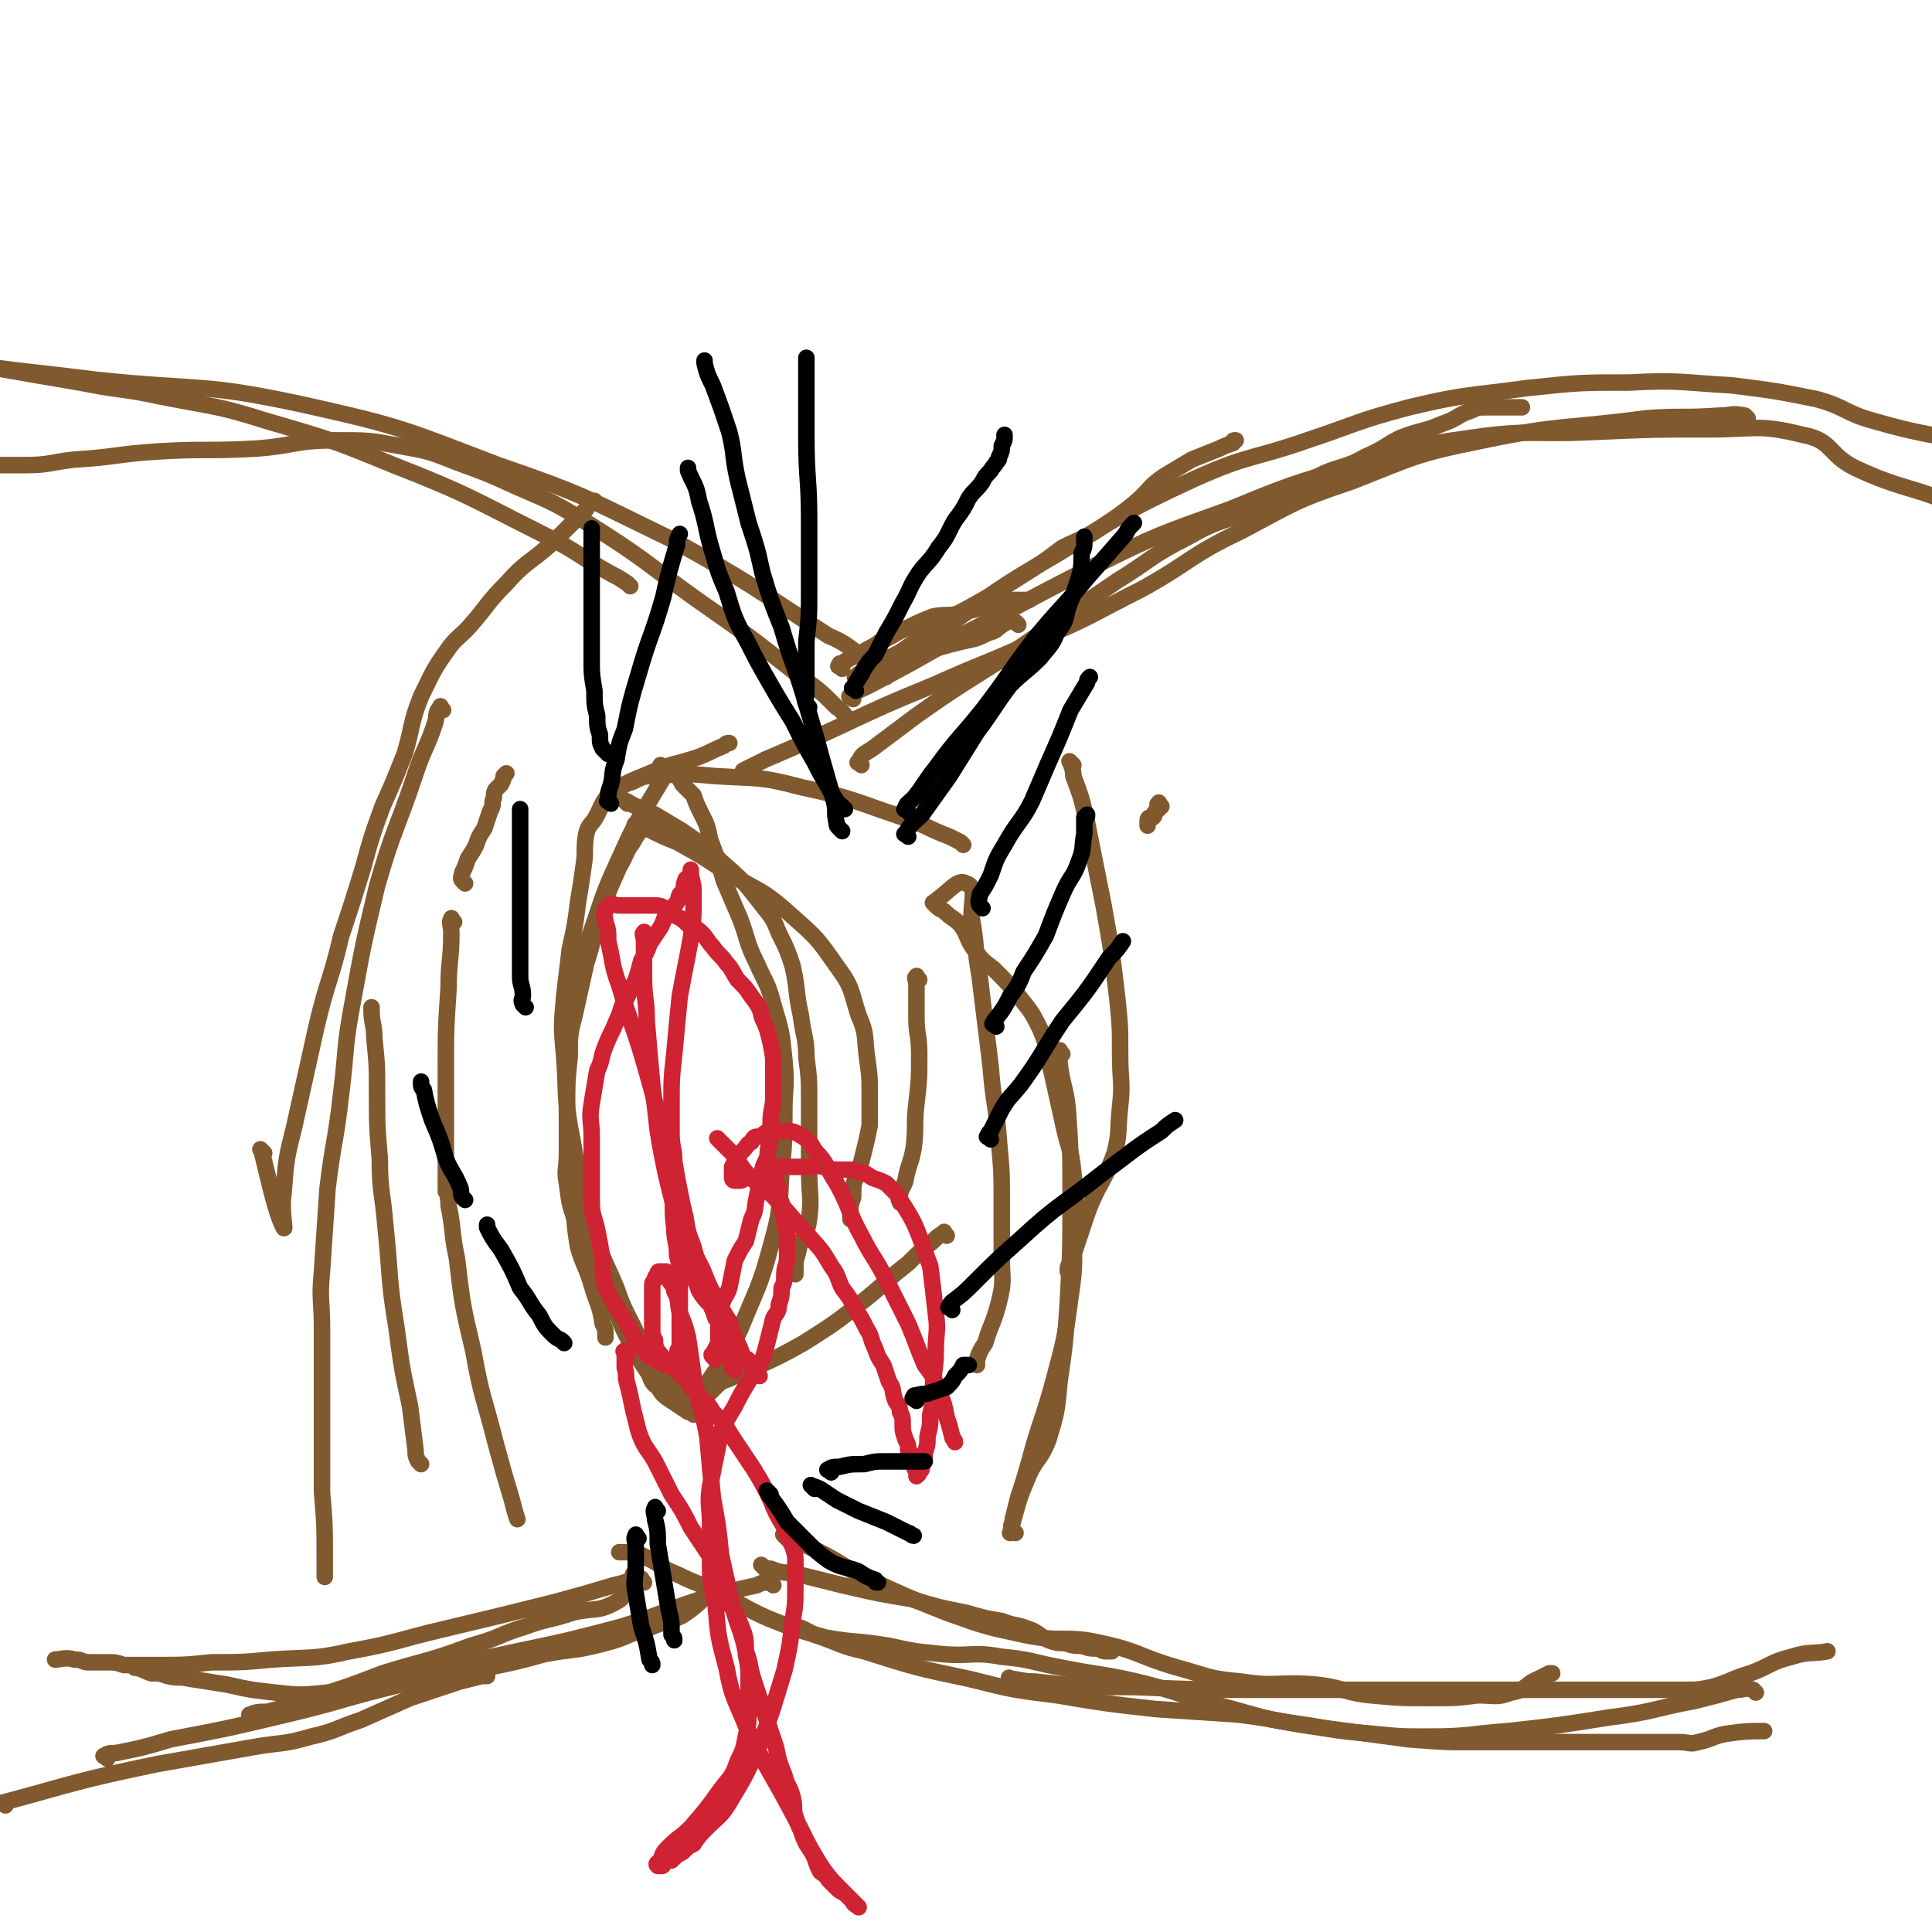 <svg viewBox='0 0 702 702' version='1.1' xmlns='http://www.w3.org/2000/svg' xmlns:xlink='http://www.w3.org/1999/xlink'><g fill='none' stroke='#81592F' stroke-width='6' stroke-linecap='round' stroke-linejoin='round'><path d='M315,240c-1,-1 -1,-1 -1,-1 -6,-4 -6,-5 -13,-8 -28,-18 -28,-19 -57,-35 -31,-15 -31,-16 -63,-27 -34,-13 -35,-14 -71,-22 -37,-8 -37,-5 -75,-9 -24,-3 -28,-3 -48,-6 '/><path d='M229,213c-1,-1 -1,-1 -1,-1 -3,-2 -3,-2 -5,-3 -13,-7 -12,-8 -26,-15 -26,-13 -26,-14 -54,-25 -22,-9 -22,-9 -46,-16 -19,-6 -19,-5 -39,-9 -14,-3 -14,-2 -29,-5 -24,-4 -34,-6 -47,-8 '/><path d='M309,262c-1,-1 -1,-1 -1,-1 -2,-2 -2,-3 -4,-4 -6,-6 -6,-6 -13,-11 -19,-15 -19,-15 -39,-29 -18,-13 -18,-14 -37,-26 -13,-8 -13,-8 -27,-14 -11,-5 -11,-5 -22,-9 -10,-4 -10,-4 -21,-6 -11,-2 -11,-2 -23,-2 -15,0 -15,2 -29,3 -18,1 -18,0 -35,1 -16,1 -15,2 -31,3 -9,1 -9,2 -18,2 -10,0 -13,0 -21,0 '/><path d='M306,243c-1,-1 -2,-1 -1,-1 0,-1 0,-1 1,-1 3,-2 3,-2 6,-3 4,-3 4,-2 8,-5 5,-2 5,-3 10,-5 4,-2 4,-2 9,-4 5,-1 5,0 9,-1 4,-1 4,-1 8,-2 3,-1 2,-2 5,-2 2,0 2,0 4,0 1,0 1,-1 2,-1 2,0 2,0 3,0 2,0 2,0 3,0 1,0 1,0 1,0 '/><path d='M370,227c-1,-1 -1,-1 -1,-1 -2,-1 -2,0 -3,0 -4,2 -3,3 -7,4 -4,2 -4,2 -9,3 -8,2 -8,2 -17,5 -6,2 -6,2 -13,4 -3,1 -3,1 -6,2 0,1 0,1 -1,1 '/><path d='M312,247c-1,-1 -2,-1 -1,-1 1,-2 2,-1 4,-2 6,-4 6,-4 12,-7 10,-7 10,-7 21,-14 11,-6 11,-6 22,-13 8,-5 8,-5 16,-11 8,-4 8,-3 15,-8 6,-4 6,-4 11,-8 6,-5 5,-6 11,-10 5,-3 5,-3 10,-6 5,-2 5,-2 10,-4 2,-1 2,-1 5,-2 0,-1 0,-1 1,-1 '/><path d='M313,278c-1,-1 -2,-1 -1,-1 1,-3 2,-3 5,-5 8,-6 8,-6 16,-12 17,-12 18,-12 35,-23 19,-13 19,-13 38,-26 13,-8 12,-9 26,-16 12,-7 13,-5 26,-11 11,-5 11,-6 23,-12 7,-3 8,-2 15,-6 7,-3 7,-4 13,-7 8,-3 8,-2 15,-5 6,-2 5,-3 11,-5 2,-1 2,-1 5,-1 2,0 2,0 5,0 2,0 2,0 4,0 1,0 1,0 3,0 0,0 0,0 1,0 '/><path d='M322,246c-1,-1 -2,-1 -1,-1 2,-2 3,-2 6,-4 8,-6 7,-6 15,-12 20,-14 20,-15 41,-27 25,-15 25,-16 51,-28 20,-9 21,-7 41,-14 18,-6 18,-7 37,-12 21,-5 21,-4 43,-7 19,-2 19,-2 37,-2 18,-1 19,0 37,1 16,2 16,2 31,5 11,3 10,5 21,8 17,5 23,5 35,8 '/><path d='M635,152c-1,-1 -1,-1 -1,-1 -5,-1 -5,0 -9,0 -14,1 -14,0 -27,1 -30,4 -30,2 -59,8 -25,5 -25,6 -48,15 -21,7 -21,8 -40,18 -19,9 -18,11 -36,21 -18,9 -18,10 -37,18 -19,9 -19,8 -39,17 -17,7 -17,7 -34,15 -13,6 -13,6 -27,12 -4,2 -4,2 -8,4 '/><path d='M310,254c-1,-1 -2,-1 -1,-1 2,-2 3,-2 7,-4 15,-8 15,-8 29,-16 26,-13 26,-14 52,-27 24,-12 25,-12 50,-21 22,-9 22,-9 46,-16 20,-6 20,-7 42,-10 21,-3 22,-1 43,-2 22,-1 22,-1 43,-1 17,0 18,-2 34,2 11,2 9,7 19,12 17,8 22,7 35,13 '/><path d='M2,656c-1,-1 -2,-1 -1,-1 26,-7 27,-8 56,-14 17,-3 17,-3 34,-6 11,-2 12,-1 22,-4 9,-2 9,-3 18,-6 9,-4 9,-4 18,-8 9,-3 9,-3 18,-6 4,-1 4,-1 8,-2 1,0 1,0 2,0 '/><path d='M39,639c-1,-1 -2,-1 -1,-1 1,-1 2,-1 4,-1 10,-2 10,-2 20,-5 21,-4 21,-4 42,-9 21,-5 21,-6 42,-11 15,-4 15,-3 31,-6 10,-2 10,-2 21,-5 11,-2 11,-1 22,-4 8,-2 7,-3 15,-5 6,-3 7,-2 13,-5 6,-4 6,-5 11,-9 2,-2 2,-2 4,-3 1,0 1,0 1,0 '/><path d='M281,576c-1,-1 -1,-2 -1,-1 -3,0 -3,0 -5,1 -9,2 -9,2 -17,4 -16,5 -16,6 -32,11 -19,5 -19,5 -38,9 -14,3 -14,3 -28,6 -12,3 -12,4 -23,7 -9,2 -9,1 -18,2 -10,1 -10,1 -19,0 -9,-1 -9,-1 -18,-3 -7,-1 -6,-1 -13,-2 -4,-1 -4,0 -8,-1 -3,-1 -3,-1 -6,-1 -3,-1 -4,-2 -6,-2 '/><path d='M92,624c-1,-1 -2,-1 -1,-1 2,-1 3,-1 6,-1 8,-2 8,-2 16,-5 13,-4 13,-4 26,-9 16,-5 16,-4 32,-10 11,-3 10,-4 20,-7 8,-3 8,-2 17,-5 8,-2 9,0 16,-4 4,-2 2,-4 5,-8 1,-1 1,-1 1,-2 1,0 1,0 1,0 '/><path d='M234,575c-1,-1 -1,-2 -1,-1 -5,0 -5,1 -10,2 -10,3 -10,3 -21,6 -20,5 -20,5 -41,10 -17,4 -17,5 -34,8 -13,3 -14,2 -28,3 -11,1 -11,1 -22,1 -10,1 -10,1 -20,1 -6,0 -6,0 -12,0 -3,-1 -3,-1 -6,-1 -2,0 -2,0 -4,0 -1,0 -1,0 -3,0 -2,0 -2,-1 -5,-1 -3,-1 -5,0 -7,0 '/><path d='M278,570c-1,-1 -2,-2 -1,-1 0,0 1,1 3,1 5,2 5,1 10,2 8,2 8,2 16,4 13,3 13,3 25,5 10,3 10,3 20,5 7,2 7,2 13,3 5,2 5,1 10,3 3,1 3,2 7,4 3,1 3,1 6,1 3,1 3,1 6,1 3,1 3,1 6,1 2,1 2,1 3,1 1,0 1,0 2,0 0,0 0,0 0,0 '/><path d='M286,559c-1,-1 -2,-2 -1,-1 1,0 2,1 4,2 5,2 5,2 9,4 8,4 8,5 16,9 15,7 15,7 30,13 14,5 14,5 28,8 14,3 15,0 28,3 14,3 14,5 28,9 11,3 11,4 23,5 13,2 13,0 26,1 11,1 11,3 21,4 11,1 11,1 22,1 9,0 9,0 17,-1 6,0 7,1 12,-1 6,-1 5,-3 10,-5 2,-1 2,-1 4,-2 1,0 1,0 1,0 '/><path d='M289,592c-1,-1 -2,-2 -1,-1 3,0 4,1 8,3 9,3 9,4 18,6 19,6 19,6 38,10 16,4 16,4 32,6 18,3 18,3 36,5 15,1 15,1 30,2 16,2 16,3 32,5 15,2 15,2 30,4 13,1 13,1 25,1 11,0 11,0 23,0 10,0 10,0 20,0 8,0 8,0 17,0 6,0 6,0 13,0 4,0 4,1 7,0 5,-1 5,-2 10,-3 7,-1 9,-1 14,-1 '/><path d='M638,615c-1,-1 -1,-1 -1,-1 -3,-1 -3,0 -6,0 -7,2 -7,2 -15,4 -16,3 -15,4 -31,6 -19,3 -19,3 -37,5 -14,1 -14,2 -29,2 -10,0 -10,0 -20,-1 -12,-1 -12,-1 -23,-3 -14,-2 -14,-2 -28,-6 -16,-4 -16,-5 -31,-9 -16,-4 -16,-3 -31,-6 -11,-2 -11,-3 -22,-4 -11,-2 -11,0 -22,-1 -10,-1 -10,-1 -19,-3 -12,-2 -12,-1 -23,-3 -11,-3 -11,-3 -21,-7 -9,-4 -9,-5 -18,-9 -7,-4 -7,-3 -15,-7 -5,-2 -4,-2 -9,-5 -2,-1 -2,-1 -4,-2 -3,-1 -3,-1 -5,-1 -1,0 -1,0 -2,0 -1,0 -1,0 -1,0 '/><path d='M368,611c-1,-1 -2,-2 -1,-1 3,0 4,1 9,1 18,2 18,2 36,2 25,1 25,1 49,1 20,0 20,0 40,0 18,0 18,0 35,0 14,0 14,0 28,0 10,0 10,0 21,0 8,0 8,0 16,0 5,0 5,0 11,0 5,0 5,0 10,-1 7,-2 7,-3 14,-5 8,-3 7,-4 15,-6 6,-2 8,-1 13,-2 '/><path d='M237,298c-1,-1 -1,-2 -1,-1 -1,0 0,1 -1,2 -2,3 -3,3 -5,7 -3,4 -2,4 -5,9 -4,9 -4,9 -7,17 -3,9 -2,9 -5,18 -2,9 -2,9 -4,18 -2,8 -2,8 -2,16 -1,10 -1,10 -1,19 0,8 0,8 0,16 0,6 -1,6 0,11 1,8 1,8 4,16 2,6 3,5 5,11 2,5 2,5 4,10 2,5 3,5 5,10 2,5 2,5 4,9 2,3 2,3 3,6 2,3 2,3 4,6 2,3 1,4 4,6 2,3 2,3 5,5 3,2 3,2 6,4 1,0 1,0 2,1 '/><path d='M249,507c-1,-1 -1,-1 -1,-1 -1,-1 -1,-1 -2,-1 -2,-2 -2,-2 -4,-4 -2,-2 -3,-2 -5,-5 -3,-5 -3,-5 -5,-10 -4,-9 -5,-9 -8,-18 -6,-14 -7,-14 -11,-29 -4,-15 -3,-15 -6,-30 -2,-12 -1,-12 -2,-25 -1,-11 -1,-11 0,-22 1,-9 1,-8 2,-17 2,-9 2,-9 3,-17 1,-6 1,-6 2,-13 1,-6 0,-6 1,-12 1,-4 2,-3 4,-7 2,-4 2,-5 5,-8 6,-4 7,-4 14,-7 9,-4 9,-3 18,-6 5,-2 4,-2 9,-4 1,-1 1,-1 2,-1 '/><path d='M246,279c-1,-1 -1,-2 -1,-1 -2,1 -2,1 -3,3 -3,5 -3,5 -6,10 -6,10 -6,10 -11,21 -5,11 -5,11 -9,23 -4,12 -6,12 -8,23 -2,12 -1,12 -2,24 0,11 0,11 0,23 0,12 1,12 2,24 1,12 0,12 2,24 2,7 3,7 5,14 2,7 3,7 4,14 1,2 1,2 1,5 '/><path d='M228,292c-1,-1 -2,-2 -1,-1 0,0 1,0 2,1 4,2 5,2 9,4 5,3 5,3 10,6 7,5 8,5 14,11 8,7 8,7 15,16 4,5 4,5 6,10 3,6 3,6 5,12 2,9 1,9 3,18 1,8 2,8 2,15 1,8 1,8 1,16 0,13 0,13 0,25 0,9 1,10 0,18 -1,7 -3,6 -4,12 -1,3 -1,4 -1,7 0,0 0,0 0,1 '/><path d='M344,449c-1,-1 -1,-2 -1,-1 -2,1 -2,1 -4,3 -5,4 -5,4 -9,8 -9,7 -9,8 -18,15 -9,7 -9,7 -20,14 -9,5 -9,5 -18,9 -5,2 -5,2 -9,4 -3,1 -3,1 -6,4 -1,1 -1,1 -2,2 -1,1 -1,1 -2,1 -2,1 -2,1 -3,1 -1,0 -1,0 -2,0 -1,0 -1,0 -1,0 '/><path d='M251,512c-1,-1 -2,-1 -1,-1 0,-2 1,-2 2,-3 3,-3 3,-3 6,-7 6,-9 6,-8 11,-18 6,-15 7,-15 11,-30 4,-14 3,-14 4,-28 1,-10 1,-11 1,-21 0,-9 1,-9 0,-19 -1,-10 -1,-10 -4,-20 -2,-8 -3,-8 -6,-15 -4,-8 -3,-8 -6,-16 -3,-7 -3,-7 -6,-14 -2,-7 -2,-7 -5,-15 -1,-5 -1,-5 -3,-9 -2,-4 -2,-4 -3,-7 -2,-2 -2,-2 -4,-4 -1,-2 -1,-2 -3,-4 -1,-1 -1,-1 -3,-1 -1,-1 -2,-2 -2,-2 '/><path d='M232,301c-1,-1 -2,-2 -1,-1 1,0 2,0 4,1 6,3 6,3 11,5 9,5 9,5 18,11 12,7 13,6 24,16 9,8 9,8 16,18 6,8 5,9 8,18 3,7 2,7 3,15 1,7 1,7 1,13 0,6 0,6 0,12 -1,5 -1,5 -2,9 -1,4 -1,4 -2,8 -2,4 -2,4 -2,9 -1,3 -1,3 -1,6 0,1 0,1 0,2 '/><path d='M334,356c-1,-1 -1,-2 -1,-1 -1,0 0,1 0,3 0,6 0,6 0,12 0,6 1,6 1,13 0,9 0,9 -1,18 -1,8 0,8 -1,16 -1,6 -2,6 -3,12 -1,3 -2,3 -2,6 -1,1 0,1 0,2 '/><path d='M350,307c-1,-1 -1,-1 -1,-1 -2,-1 -2,-1 -4,-2 -8,-3 -8,-4 -17,-7 -18,-6 -18,-7 -37,-11 -15,-4 -15,-3 -31,-4 -11,-1 -11,-1 -22,0 -4,0 -4,0 -8,2 -3,1 -3,1 -6,3 -1,0 -1,1 -2,1 -1,0 -1,0 -1,0 '/><path d='M165,335c-1,-1 -1,-2 -1,-1 -1,1 0,2 0,5 0,10 -1,10 -1,20 -1,15 -1,15 -1,30 0,17 0,17 0,34 0,5 0,5 0,10 '/><path d='M164,432c-1,-1 -1,-2 -1,-1 -1,2 0,3 0,7 2,10 1,10 3,19 2,17 2,17 6,34 3,17 4,17 8,33 3,11 3,11 6,21 1,4 1,4 2,7 '/></g>
<g fill='none' stroke='#000000' stroke-width='6' stroke-linecap='round' stroke-linejoin='round'><path d='M311,251c-1,-1 -2,-1 -1,-1 0,-1 1,-1 1,-2 2,-3 2,-3 3,-5 2,-3 2,-3 4,-5 2,-4 2,-4 4,-8 3,-5 3,-5 6,-11 3,-5 2,-5 6,-11 3,-4 4,-4 7,-9 4,-5 3,-5 6,-10 3,-4 3,-4 5,-8 2,-3 3,-3 5,-6 1,-2 1,-2 3,-4 1,-2 1,-1 2,-3 1,-1 1,-1 1,-2 1,-2 1,-2 1,-4 1,-2 1,-2 1,-3 0,-1 0,-1 0,-1 '/><path d='M307,294c-1,-1 -1,-1 -1,-1 -1,-1 -2,-1 -2,-2 -2,-3 -2,-3 -3,-5 -3,-5 -3,-5 -5,-9 -4,-7 -4,-7 -8,-15 -5,-8 -5,-8 -9,-15 -4,-7 -4,-7 -7,-13 -5,-9 -5,-9 -8,-19 -3,-7 -3,-7 -5,-14 -3,-10 -2,-10 -5,-19 -1,-6 -2,-6 -4,-11 0,-1 0,-1 0,-1 '/><path d='M294,257c-1,-1 -1,-1 -1,-1 -1,-2 0,-2 0,-4 0,-3 0,-3 0,-7 0,-6 0,-6 0,-12 1,-9 1,-9 1,-19 0,-13 0,-13 0,-25 0,-15 -1,-15 -1,-30 0,-12 0,-12 0,-23 0,-3 0,-3 0,-6 '/><path d='M330,295c-1,-1 -2,-1 -1,-1 0,-2 1,-2 3,-4 4,-5 4,-6 8,-11 8,-11 9,-11 17,-21 10,-13 9,-13 19,-26 9,-11 10,-11 19,-22 7,-8 7,-8 14,-16 1,-2 1,-2 3,-4 '/><path d='M330,304c-1,-1 -2,-1 -1,-1 2,-4 3,-4 6,-7 5,-7 5,-7 10,-14 5,-8 5,-8 10,-16 6,-8 6,-9 12,-17 5,-5 6,-5 11,-10 3,-4 4,-4 6,-9 3,-4 3,-4 4,-9 2,-5 2,-5 4,-11 1,-4 1,-4 1,-9 1,-2 1,-2 1,-5 0,0 0,0 0,-1 '/><path d='M306,302c-1,-1 -1,-1 -1,-1 -1,-1 -1,-1 -1,-2 -1,-4 0,-4 -1,-8 -2,-7 -2,-7 -4,-14 -3,-11 -3,-11 -6,-21 -4,-14 -5,-14 -9,-28 -4,-10 -4,-10 -7,-20 -2,-9 -2,-9 -5,-18 -2,-8 -2,-8 -4,-16 -2,-9 -1,-9 -3,-17 -3,-9 -3,-9 -6,-17 -2,-4 -2,-4 -3,-8 0,-1 0,-1 0,-1 '/><path d='M221,274c-1,-1 -1,-1 -1,-1 -1,-1 -1,-1 -1,-1 -1,-2 -1,-2 -1,-5 -1,-3 -1,-3 -1,-7 -1,-4 -1,-4 -1,-9 -1,-6 -1,-6 -1,-11 0,-8 0,-8 0,-15 0,-8 0,-8 0,-17 0,-7 0,-7 0,-13 0,-2 0,-2 0,-3 '/></g>
<g fill='none' stroke='#CF2233' stroke-width='6' stroke-linecap='round' stroke-linejoin='round'><path d='M235,340c-1,-1 -1,-2 -1,-1 -1,0 0,1 0,3 0,6 0,6 0,13 0,8 1,8 1,16 1,12 1,12 2,23 1,8 1,8 2,17 1,6 1,6 2,11 1,5 1,5 2,9 1,4 1,4 2,8 1,5 1,5 2,10 1,4 1,4 2,8 1,3 1,3 2,6 2,3 2,3 3,6 2,3 2,3 4,5 1,2 1,2 2,5 2,2 2,2 3,5 1,2 0,3 1,5 0,2 1,2 1,4 1,2 1,2 1,4 1,0 1,0 1,1 '/><path d='M260,494c-1,-1 -1,-1 -1,-1 -1,-1 0,-1 0,-1 1,-2 1,-2 2,-4 0,-3 0,-3 0,-6 1,-3 0,-4 1,-7 1,-4 2,-4 3,-7 1,-5 1,-5 2,-10 2,-4 2,-4 4,-7 1,-4 1,-4 2,-8 2,-4 1,-4 2,-8 1,-5 1,-5 2,-10 1,-4 2,-3 2,-7 1,-5 1,-5 1,-10 0,-5 1,-5 1,-10 0,-5 0,-5 0,-10 0,-4 0,-4 -1,-9 -1,-4 -1,-5 -3,-9 -1,-4 -1,-4 -4,-8 -2,-3 -2,-3 -5,-6 -2,-3 -2,-4 -4,-6 -2,-3 -3,-3 -5,-6 -2,-2 -2,-3 -4,-5 -2,-2 -3,-2 -5,-3 -2,-2 -2,-2 -4,-3 -2,-1 -2,-1 -3,-2 -2,-1 -2,-2 -5,-2 -2,0 -2,0 -5,0 -2,0 -2,0 -5,0 -2,0 -2,0 -3,0 -2,0 -2,-1 -4,0 -1,1 -1,1 -1,2 -1,2 0,2 0,4 1,3 1,3 1,7 2,8 1,8 4,16 4,14 5,14 9,28 4,14 4,14 7,29 2,9 2,9 3,18 1,6 0,6 1,13 0,5 1,5 1,10 1,4 1,4 1,9 0,4 0,4 0,8 0,3 0,3 0,6 0,3 0,3 0,5 0,2 0,2 0,5 0,1 -1,1 -1,3 0,1 0,1 0,2 0,1 0,1 -1,1 -1,1 -1,1 -1,1 -2,0 -2,0 -4,-1 -2,-1 -2,-1 -4,-2 -2,-2 -2,-3 -4,-5 -2,-3 -2,-3 -4,-7 -2,-3 -2,-3 -4,-6 -2,-4 -2,-3 -4,-7 -1,-5 -1,-5 -1,-10 -1,-6 -1,-6 -2,-11 -1,-5 -2,-5 -2,-11 0,-5 0,-5 0,-11 0,-6 0,-6 0,-12 0,-6 -1,-6 0,-12 1,-6 1,-6 2,-12 2,-4 1,-4 3,-9 2,-5 2,-4 4,-9 2,-4 1,-4 3,-7 2,-4 2,-4 4,-8 1,-3 1,-3 2,-7 2,-3 2,-3 3,-6 2,-3 2,-3 4,-6 1,-2 1,-2 2,-5 2,-2 2,-1 3,-3 2,-2 1,-2 2,-4 1,-1 1,-1 1,-1 1,-2 0,-2 1,-4 0,-1 1,-1 1,-1 1,-1 1,-1 1,-2 0,-1 0,-1 0,-1 0,0 0,1 0,2 1,4 1,4 1,7 0,8 0,9 -1,16 -2,11 -2,10 -4,21 -1,10 -1,10 -2,21 -1,9 -1,9 -1,18 0,6 0,6 0,11 0,5 1,5 1,10 1,6 1,6 2,11 1,5 1,5 2,9 1,6 1,6 3,11 1,5 2,5 4,10 2,5 2,5 5,10 2,4 2,4 4,7 1,4 1,4 3,8 1,2 1,2 2,5 2,1 2,1 3,3 1,1 1,1 1,2 1,1 1,1 2,2 0,0 0,0 0,0 '/><path d='M228,492c-1,-1 -1,-2 -1,-1 -1,0 0,0 0,1 0,3 0,3 0,5 1,3 0,3 1,6 1,4 1,4 2,9 1,4 1,4 2,8 2,6 3,6 6,11 3,6 3,6 6,12 4,6 4,6 7,12 4,6 4,6 8,12 3,6 2,7 5,13 2,5 3,5 5,10 2,5 2,5 2,11 1,5 1,5 1,10 0,5 0,5 0,10 0,5 0,5 -1,10 -1,5 -1,5 -3,9 -2,6 -3,6 -6,10 -5,7 -5,7 -11,14 -4,4 -4,3 -8,7 -2,2 -2,2 -3,5 -1,1 -2,1 -1,2 0,0 0,0 1,0 1,0 1,0 1,-1 2,-1 2,-1 3,-1 2,-2 2,-2 4,-3 2,-2 2,-2 4,-3 2,-3 2,-3 5,-6 4,-4 5,-4 8,-9 6,-10 6,-10 11,-21 5,-13 5,-14 9,-27 2,-9 2,-9 3,-18 1,-6 1,-6 1,-13 0,-4 0,-4 0,-8 0,-3 0,-3 -1,-6 -2,-4 -2,-4 -3,-7 -3,-5 -3,-5 -5,-10 -3,-6 -3,-6 -6,-11 -4,-6 -4,-6 -8,-12 -3,-5 -3,-5 -7,-9 -2,-4 -3,-3 -6,-7 -2,-2 -2,-2 -3,-4 -2,-2 -2,-2 -4,-4 -1,-1 -2,-1 -4,-3 -1,-1 -1,-2 -3,-4 -1,-2 -1,-2 -1,-4 -1,-2 -1,-2 -1,-5 0,-2 0,-2 0,-5 0,-2 0,-2 0,-5 0,-2 0,-2 0,-4 0,-2 0,-2 1,-3 0,-1 0,-1 1,-2 0,-1 0,-1 1,-1 1,0 1,0 2,0 0,0 0,0 0,0 1,1 1,1 1,3 1,2 2,2 2,4 2,4 1,4 2,8 2,5 2,5 3,9 1,7 1,7 2,14 2,11 3,11 5,22 1,11 1,11 2,22 2,11 2,11 3,21 2,9 2,9 4,18 2,8 3,8 5,17 2,5 1,5 3,11 2,6 2,6 4,12 2,6 2,6 4,12 1,5 1,5 3,10 1,4 2,4 3,8 1,4 0,4 1,7 1,3 1,3 2,5 1,3 1,3 2,5 2,3 2,3 3,5 1,3 1,3 2,5 1,1 2,1 3,3 1,1 1,1 3,3 1,1 1,1 3,2 1,1 1,1 2,2 0,0 0,0 0,0 1,1 1,1 2,2 0,0 1,1 1,1 -1,-1 -2,-1 -2,-2 -2,-2 -2,-2 -4,-4 -4,-4 -4,-4 -7,-8 -7,-11 -6,-11 -12,-22 -8,-15 -9,-15 -16,-30 -4,-10 -5,-10 -7,-21 -3,-11 -3,-11 -4,-23 -2,-8 -2,-8 -2,-17 0,-6 0,-6 0,-12 0,-7 -1,-7 0,-14 1,-5 1,-5 2,-10 1,-5 1,-5 2,-10 2,-4 2,-4 5,-9 2,-4 2,-4 5,-9 2,-4 3,-4 5,-8 1,-3 1,-3 2,-7 1,-4 1,-4 2,-8 1,-2 2,-2 2,-5 1,-3 1,-3 1,-6 1,-2 1,-2 1,-5 0,-3 1,-3 1,-6 0,-4 0,-4 0,-7 0,-4 -1,-4 -1,-7 -1,-3 -1,-3 -1,-6 -1,-2 -1,-2 -1,-4 0,-2 0,-2 -1,-3 0,-2 0,-2 -1,-2 -1,-1 -1,-2 -1,-2 -1,0 0,0 0,1 0,1 0,1 0,1 0,1 1,0 2,0 0,0 0,0 0,0 '/><path d='M262,415c-1,-1 -2,-2 -1,-1 0,0 0,0 1,1 2,2 2,2 4,4 4,5 3,5 7,9 5,5 6,4 10,9 5,5 5,6 10,11 5,6 5,5 9,12 3,4 2,4 4,8 3,4 3,4 5,8 2,3 2,3 4,7 2,3 1,3 3,7 1,3 1,3 3,6 1,3 1,3 2,6 2,3 1,3 2,6 1,3 2,2 2,5 1,2 1,2 1,5 0,2 0,2 1,5 1,2 1,2 1,4 1,1 1,1 1,3 1,1 1,1 1,2 0,2 1,2 1,3 0,0 0,0 0,0 0,1 0,2 0,1 0,0 1,0 1,-1 1,-1 1,-1 1,-3 1,-2 1,-2 1,-4 1,-3 1,-3 1,-6 1,-4 1,-4 1,-8 1,-4 1,-4 1,-9 0,-7 1,-7 1,-14 0,-7 1,-7 0,-14 -1,-9 -1,-9 -2,-17 -2,-5 -2,-6 -4,-11 -2,-5 -2,-5 -5,-10 -2,-3 -2,-3 -3,-5 -2,-2 -2,-2 -4,-4 -2,-1 -2,-1 -5,-2 -3,-2 -3,-2 -5,-2 -2,-1 -2,-1 -4,-1 -2,0 -2,0 -4,0 -3,0 -3,-1 -5,-1 -2,-1 -2,0 -4,0 -2,0 -2,0 -3,0 -2,0 -2,0 -4,0 -2,0 -2,0 -4,0 -2,0 -2,0 -3,1 -3,1 -2,2 -5,2 -2,1 -2,1 -4,1 -2,0 -2,1 -3,1 -1,0 -2,0 -2,0 -1,0 -1,-1 -1,-1 0,-1 0,-1 0,-1 0,-2 0,-2 0,-3 1,-2 1,-2 2,-3 1,-2 1,-2 2,-3 2,-2 1,-2 3,-3 1,-2 1,-2 3,-2 2,-1 2,-2 4,-2 3,0 3,0 5,0 3,0 3,0 5,1 3,2 4,2 6,6 5,5 4,6 8,12 5,9 4,10 9,19 4,8 5,8 9,16 4,8 4,8 8,16 3,7 3,8 6,15 3,4 3,4 5,9 2,5 2,5 3,10 1,3 1,3 2,7 0,1 1,1 1,2 '/></g>
<g fill='none' stroke='#81592F' stroke-width='6' stroke-linecap='round' stroke-linejoin='round'><path d='M386,383c-1,-1 -1,-2 -1,-1 -1,1 0,2 0,4 1,9 2,8 3,17 1,15 1,16 1,31 0,20 0,20 -1,39 -1,15 -1,15 -3,29 -1,11 -1,11 -4,21 -3,8 -5,7 -8,15 -3,7 -3,8 -5,15 -1,2 0,2 -1,4 '/><path d='M369,557c-1,-1 -1,-1 -1,-1 -1,-2 0,-2 0,-4 1,-4 1,-4 2,-8 2,-6 2,-6 4,-13 4,-15 5,-15 9,-30 4,-15 4,-15 6,-30 2,-13 1,-13 1,-27 1,-9 1,-9 0,-18 -1,-10 -2,-9 -4,-19 -2,-9 -2,-9 -4,-18 -2,-7 -1,-8 -4,-15 -3,-6 -3,-6 -7,-11 -5,-6 -5,-6 -10,-11 -4,-3 -4,-3 -7,-7 -3,-4 -2,-5 -5,-9 -3,-3 -3,-2 -6,-5 -2,-1 -2,-1 -3,-2 -1,-1 -1,-1 -1,-1 6,-4 9,-9 12,-7 4,1 2,6 2,12 2,11 1,11 3,22 2,17 2,16 4,33 1,13 2,13 3,27 1,11 1,11 1,22 0,10 0,10 0,20 0,8 1,8 -1,16 -2,8 -3,8 -5,15 -2,3 -2,3 -3,6 0,1 0,1 0,2 '/><path d='M169,321c-1,-1 -1,-1 -1,-1 -1,-1 0,-2 0,-3 1,-2 1,-2 2,-5 2,-3 2,-3 3,-5 1,-3 1,-3 3,-6 1,-3 1,-3 2,-6 1,-2 1,-2 1,-4 1,-2 0,-2 1,-4 1,-1 1,-1 2,-2 1,-2 1,-2 1,-3 1,-1 1,-1 1,-1 '/><path d='M161,258c-1,-1 -1,-2 -1,-1 -2,2 -1,3 -2,6 -3,9 -4,9 -7,18 -7,21 -8,20 -14,41 -5,21 -5,21 -9,43 -3,16 -2,16 -4,32 -2,18 -3,18 -5,35 -1,15 -1,15 -2,30 -1,10 0,10 0,21 0,15 0,15 0,29 0,15 0,15 0,30 1,12 1,12 1,25 0,3 0,3 0,6 '/><path d='M153,532c-1,-1 -1,-1 -1,-1 -1,-2 -1,-2 -1,-4 -1,-8 -1,-8 -2,-16 -3,-14 -3,-14 -5,-29 -3,-18 -2,-18 -4,-37 -1,-12 -2,-12 -2,-24 -1,-12 -1,-12 -1,-24 0,-10 0,-10 -1,-20 0,-5 -1,-5 -1,-10 0,-1 0,-1 0,-1 '/><path d='M96,419c-1,-1 -2,-2 -1,-1 3,12 5,22 8,28 1,2 -1,-6 0,-12 1,-13 1,-13 4,-25 4,-18 4,-18 8,-36 4,-17 5,-16 9,-33 4,-12 4,-12 8,-25 3,-11 3,-11 7,-22 4,-9 4,-9 8,-19 3,-10 2,-11 6,-21 4,-8 4,-9 9,-16 4,-6 5,-5 10,-11 6,-7 5,-7 12,-14 7,-8 8,-7 17,-15 6,-6 6,-6 12,-12 1,-2 1,-2 3,-3 '/><path d='M422,293c-1,-1 -1,-2 -1,-1 -1,0 0,1 0,2 0,0 -1,0 -1,1 -1,0 0,1 -1,2 0,0 -1,0 -1,0 -1,0 -1,1 -1,1 0,1 0,1 0,2 0,0 0,0 0,0 '/><path d='M390,278c-1,-1 -2,-2 -1,-1 0,1 1,2 1,5 3,8 3,8 5,17 3,15 3,15 6,30 3,17 3,17 5,34 1,10 1,10 1,20 0,10 1,10 0,19 -1,9 0,9 -2,17 -4,11 -6,11 -10,22 -3,9 -3,9 -6,18 -1,1 -1,1 -1,3 '/></g>
<g fill='none' stroke='#000000' stroke-width='6' stroke-linecap='round' stroke-linejoin='round'><path d='M232,559c-1,-1 -1,-2 -1,-1 -1,1 0,2 0,4 0,3 0,3 0,7 0,5 -1,5 0,10 1,6 1,6 2,12 2,6 2,6 3,12 1,1 1,1 1,2 '/><path d='M239,549c-1,-1 -1,-2 -1,-1 -1,1 0,2 0,4 1,4 1,4 1,9 1,6 1,6 2,12 1,6 1,6 2,12 1,4 1,4 1,9 1,1 1,1 1,2 '/><path d='M280,543c-1,-1 -2,-2 -1,-1 0,0 0,1 1,2 3,4 3,4 6,9 3,3 3,3 7,7 4,4 4,4 8,7 5,3 6,2 11,4 3,2 3,2 6,3 0,1 0,1 1,1 '/><path d='M296,541c-1,-1 -2,-2 -1,-1 0,0 1,0 3,1 3,2 3,2 6,4 4,2 4,2 8,4 5,2 5,2 10,4 4,2 4,2 8,4 1,0 1,1 2,1 '/><path d='M302,535c-1,-1 -2,-1 -1,-1 1,-1 2,-1 4,-1 4,-1 4,-1 9,-1 4,-1 4,-1 8,-1 4,0 4,0 8,0 2,0 2,0 5,0 0,0 0,0 1,0 '/><path d='M333,509c-1,-1 -2,-1 -1,-1 0,-1 0,-1 1,-1 3,-1 3,0 5,-1 3,-1 3,-1 6,-2 2,-2 2,-2 3,-4 2,-2 2,-2 3,-4 1,0 1,0 2,0 '/><path d='M346,476c-1,-1 -2,-1 -1,-1 0,-1 0,-1 1,-2 4,-3 4,-3 8,-7 8,-8 8,-8 17,-16 14,-13 15,-12 30,-24 11,-8 10,-8 21,-15 2,-2 2,-2 5,-4 '/><path d='M360,414c-1,-1 -2,-1 -1,-1 0,-1 0,-1 1,-2 2,-4 2,-4 4,-8 3,-5 3,-4 7,-9 8,-11 7,-11 15,-23 9,-11 9,-11 17,-23 3,-3 3,-3 5,-6 '/><path d='M362,373c-1,-1 -2,-1 -1,-1 0,-1 0,-1 1,-2 3,-4 3,-4 5,-8 3,-4 3,-4 5,-9 4,-6 4,-6 8,-13 3,-8 3,-8 6,-15 3,-7 4,-6 6,-12 2,-5 1,-5 2,-10 0,-3 0,-3 0,-6 1,0 1,0 1,-1 '/><path d='M357,330c-1,-1 -1,-1 -1,-1 -1,-2 0,-2 0,-4 2,-3 2,-3 4,-7 2,-6 2,-6 5,-11 5,-9 6,-8 10,-16 3,-7 3,-7 6,-14 4,-9 4,-9 8,-19 3,-5 3,-5 6,-10 0,-1 0,-1 1,-2 '/><path d='M205,488c-1,-1 -1,-1 -1,-1 -2,-1 -2,-1 -3,-2 -3,-3 -3,-3 -5,-7 -4,-5 -3,-5 -7,-10 -3,-7 -3,-7 -7,-14 -3,-4 -3,-4 -5,-8 0,-1 0,-1 0,-1 '/><path d='M169,436c-1,-1 -1,-1 -1,-1 -1,-2 0,-2 -1,-4 -2,-5 -3,-5 -5,-10 -2,-7 -2,-7 -5,-14 -2,-6 -2,-6 -3,-11 -1,-1 -1,-1 -1,-3 '/><path d='M191,366c-1,-1 -1,-1 -1,-1 -1,-2 0,-2 0,-3 0,-4 -1,-4 -1,-7 0,-4 0,-4 0,-8 0,-5 0,-5 0,-10 0,-5 0,-5 0,-11 0,-5 0,-5 0,-11 0,-5 0,-5 0,-11 0,-4 0,-4 0,-8 0,-1 0,-1 0,-2 '/><path d='M222,292c-1,-1 -2,-1 -1,-1 0,-3 0,-3 1,-6 1,-4 0,-4 2,-9 1,-6 1,-6 3,-11 2,-10 2,-10 5,-20 4,-14 5,-14 9,-28 2,-9 2,-9 5,-19 0,-2 0,-2 1,-4 '/></g>
</svg>